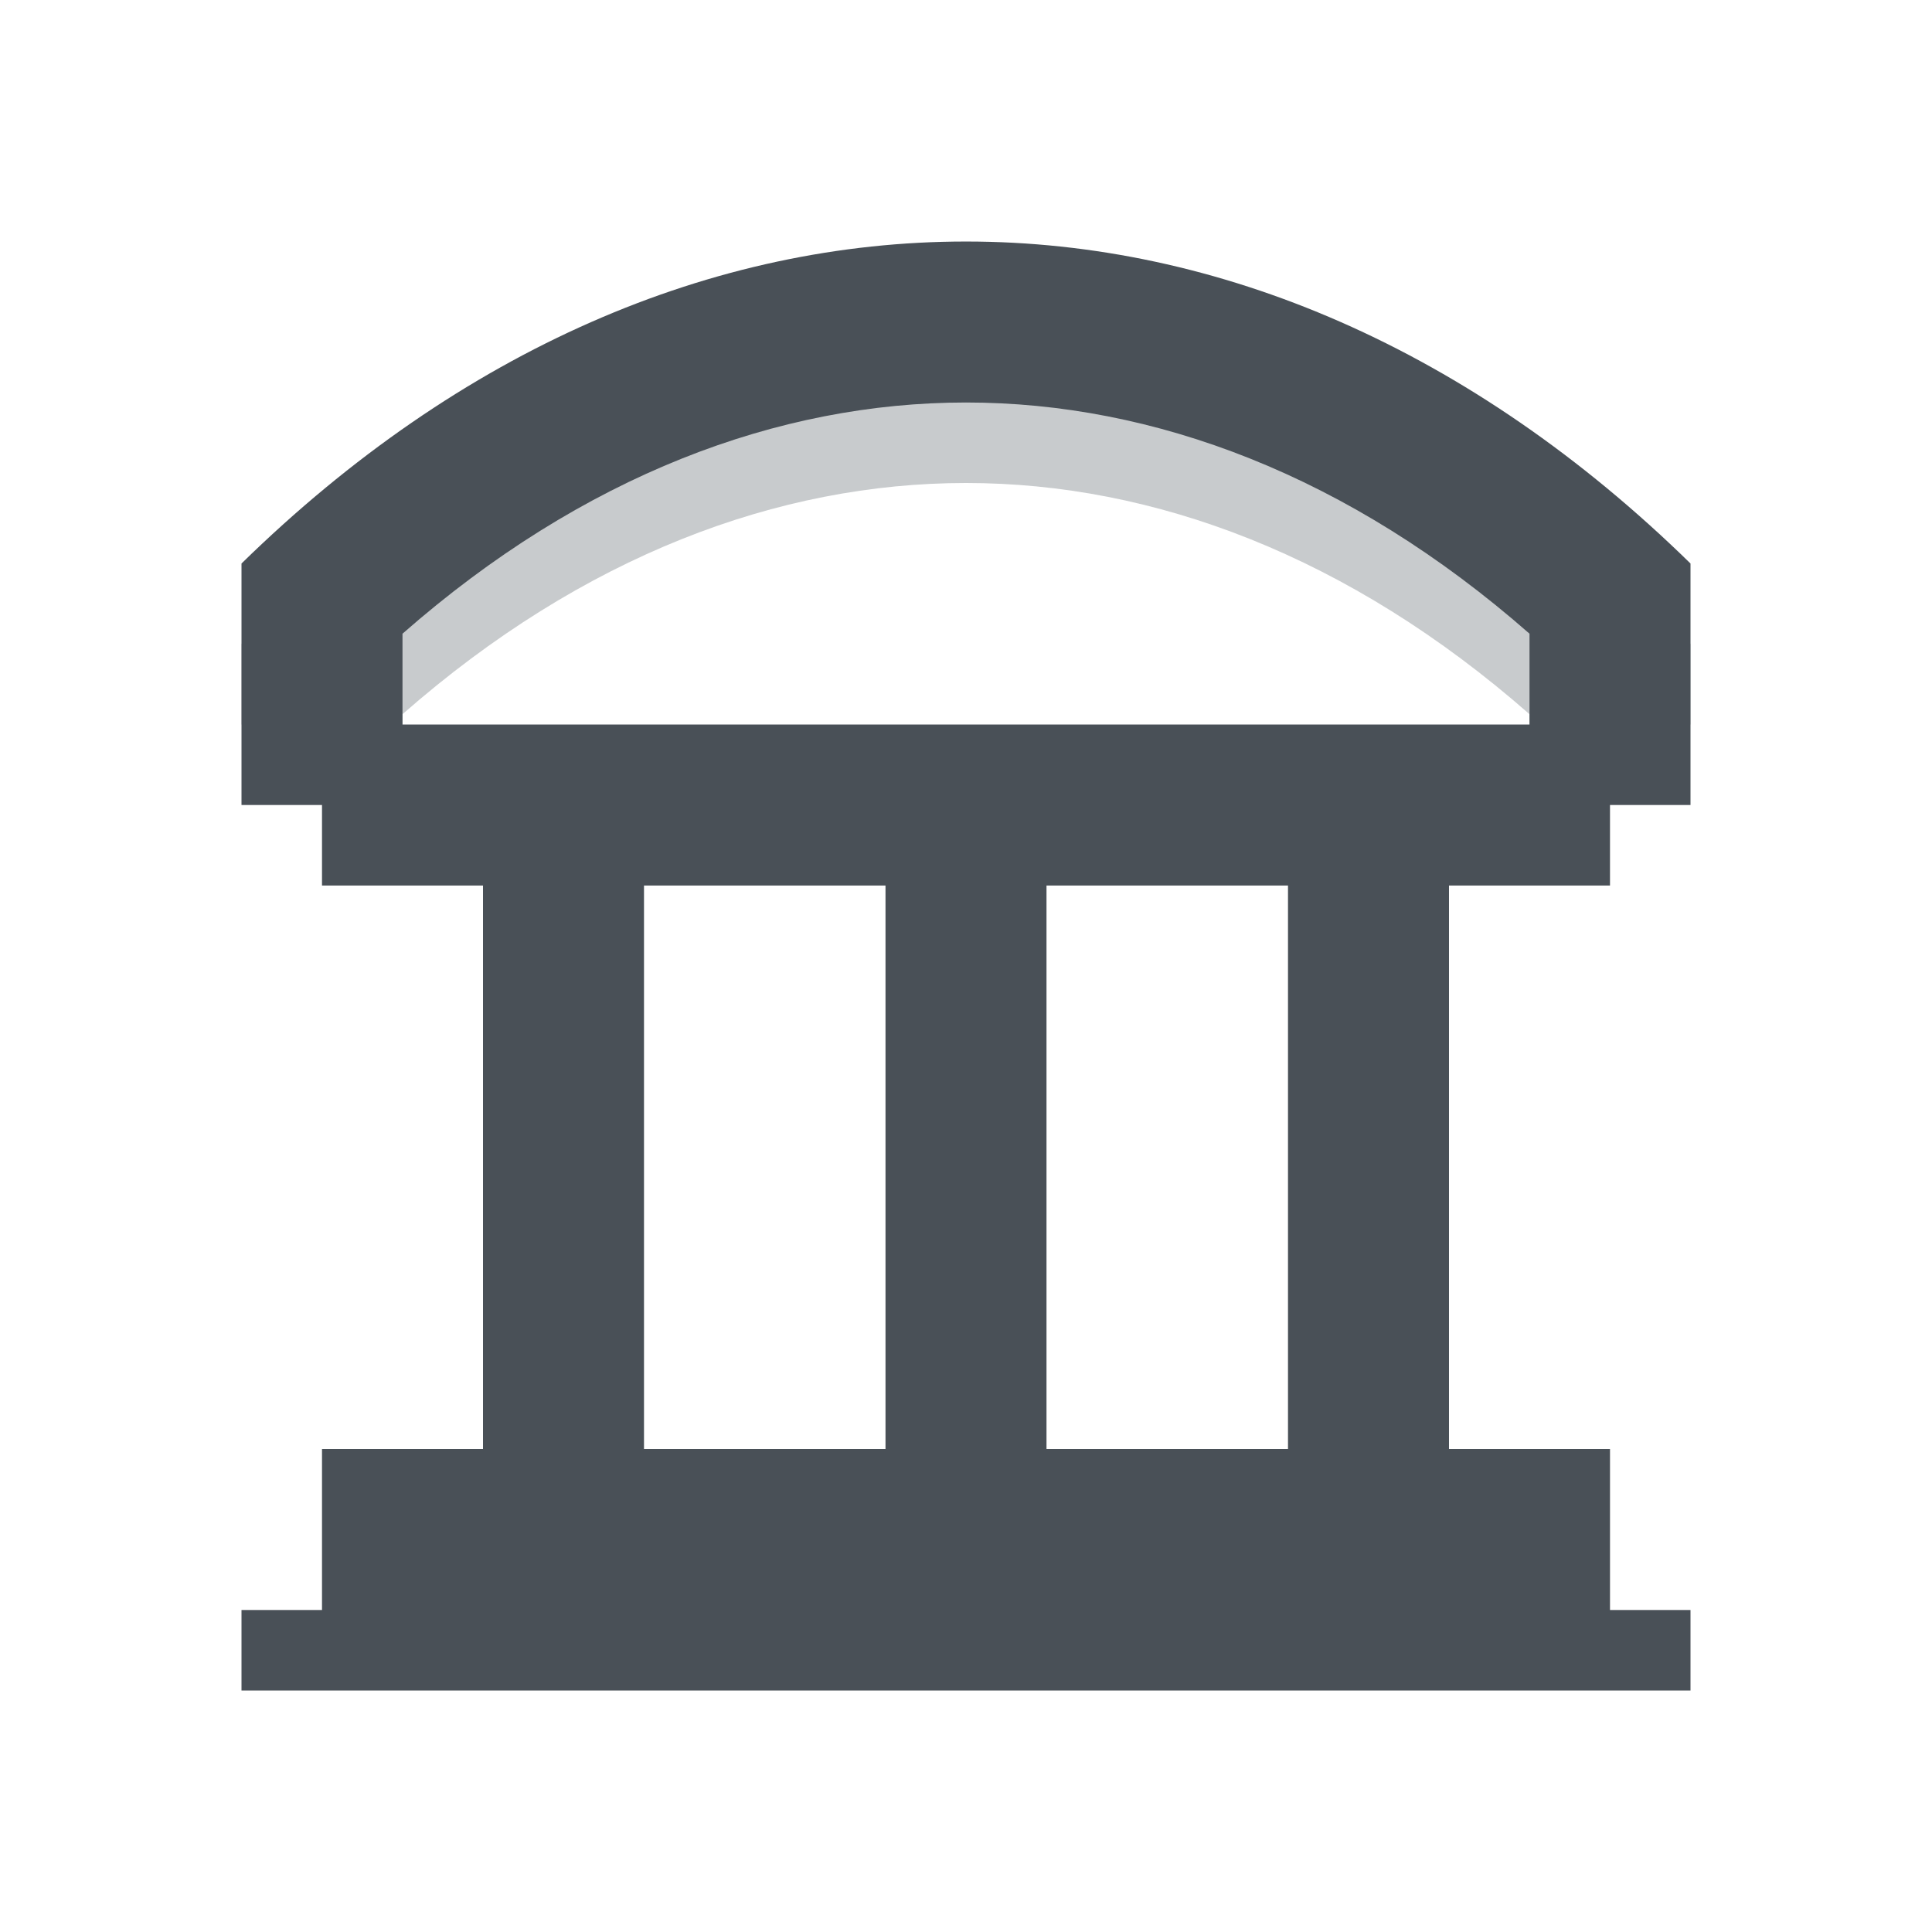 <svg width="24" height="24" fill="none" xmlns="http://www.w3.org/2000/svg">
  <path opacity=".3" fill-rule="evenodd" clip-rule="evenodd" d="M3 9V8c5.45-5.333 12.55-5.333 18 0v1h-2v-.128C16.756 6.903 14.33 6 12 6s-4.756.903-7 2.872V9H3z" fill="#495057" />
  <path fill-rule="evenodd" clip-rule="evenodd" d="M3 7v3h1v1h2v7h2v-7h3v7h2v-7h3v7h2v-7h2v-1h1V7C15.55 1.667 8.45 1.667 3 7zm16 2V7.872C16.756 5.903 14.33 5 12 5s-4.756.903-7 2.872V9h14zm1 11v-2H4v2H3v1h18v-1h-1z" fill="#495057" />
</svg>
